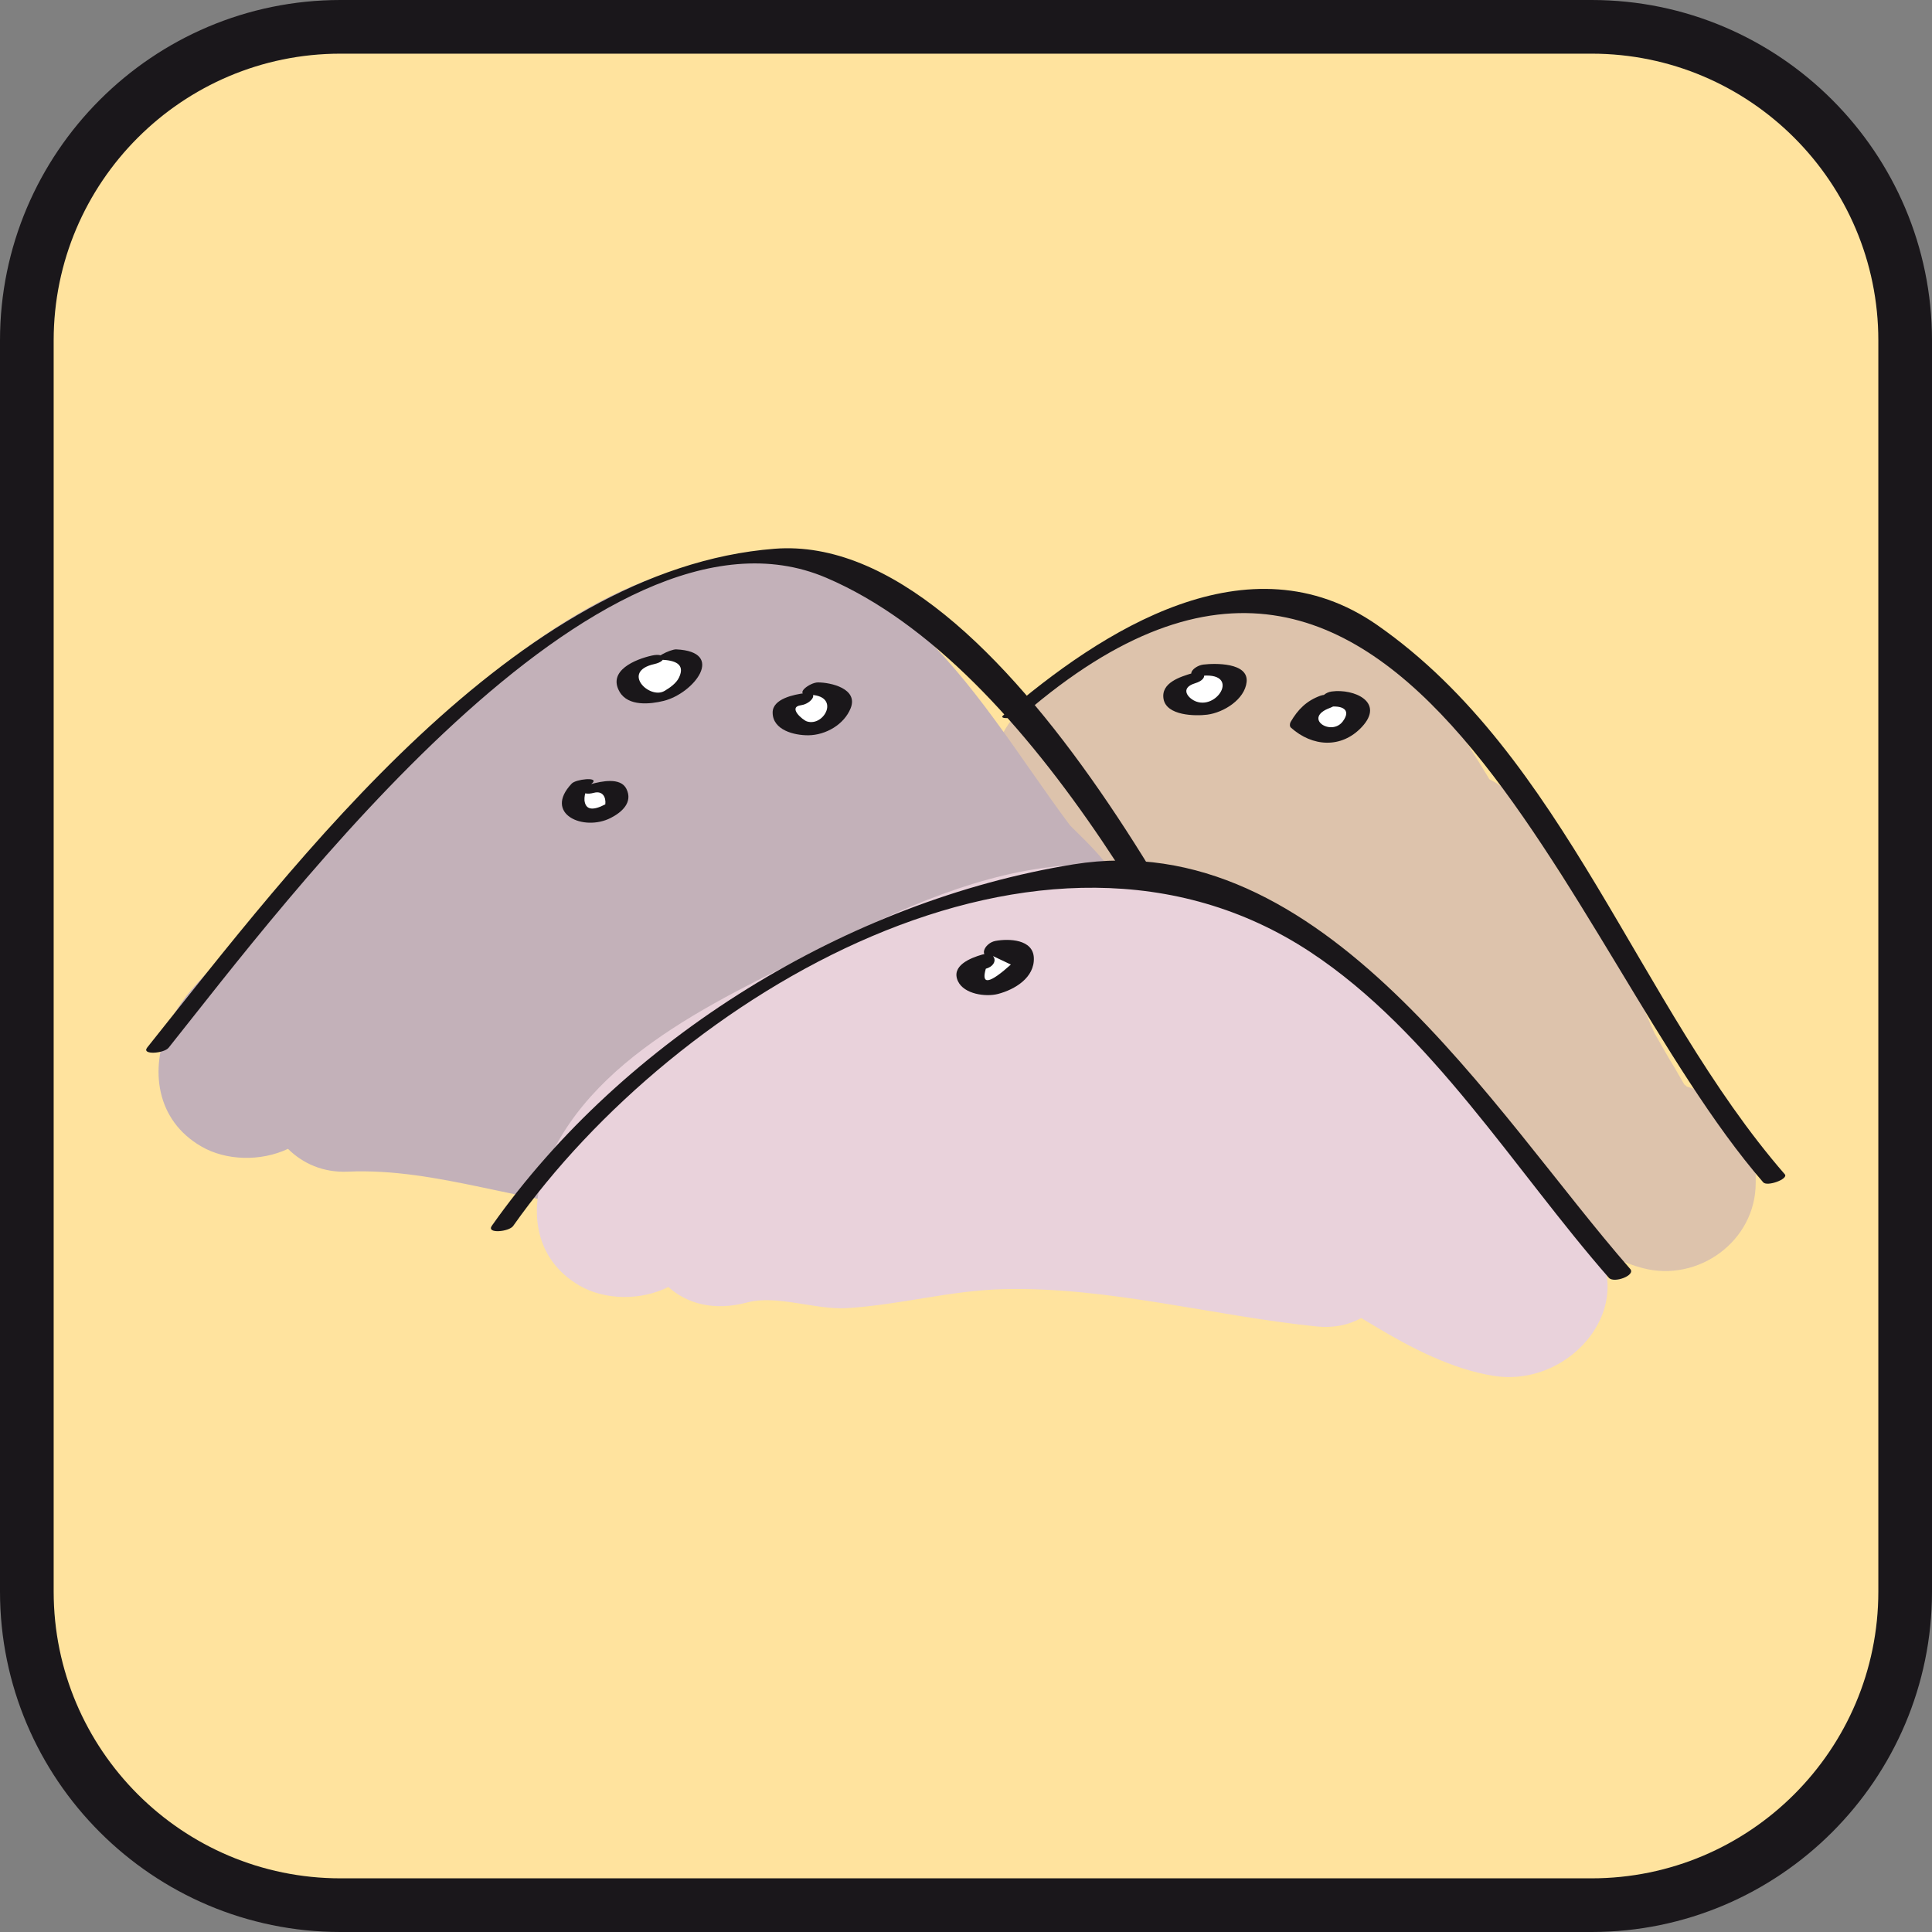 <?xml version="1.0" encoding="utf-8"?>
<!-- Generator: Adobe Illustrator 15.0.0, SVG Export Plug-In . SVG Version: 6.00 Build 0)  -->
<!DOCTYPE svg PUBLIC "-//W3C//DTD SVG 1.1//EN" "http://www.w3.org/Graphics/SVG/1.1/DTD/svg11.dtd">
<svg version="1.1" id="Ebene_1" xmlns="http://www.w3.org/2000/svg" xmlns:xlink="http://www.w3.org/1999/xlink" x="0px" y="0px" width="100%" height="100%" enable-background="new 0 0 36 36" xml:space="preserve" viewBox="0 0 36 36" preserveAspectRatio="xMidYMid slice">
<rect x="0" y="0" width="36" height="36" fill="#808080" stroke="none"/>
<symbol  id="Aufzählungszeichen_5_-_Nächst.">
</symbol>
<path fill="#1A171B" d="M29.657,0H6.344C2.846,0,0,2.846,0,6.343v23.314C0,33.154,2.846,36,6.344,36h23.313
	C33.154,36,36,33.154,36,29.657V6.343C36,2.846,33.154,0,29.657,0L29.657,0z"/>
<path fill="#FFE39E" d="M29.657,1C32.604,1,35,3.397,35,6.343v23.314C35,32.604,32.604,35,29.657,35H6.344
	C3.397,35,1,32.604,1,29.657V6.343C1,3.397,3.397,1,6.344,1H29.657"/>
<use xlink:href="#Aufzählungszeichen_5_-_Nächst."  width="-32766" height="-32766" id="XMLID_1_" x="16383" y="16383" transform="matrix(0 0 0 0 16383 16383)" overflow="visible"/>
<g>
	<path fill="#DDC3AC" d="M31.432,20.247c-0.013-0.01-0.029-0.024-0.049-0.042c-0.061-0.1-0.116-0.204-0.17-0.294
		c-0.135-0.218-0.258-0.441-0.385-0.662c-0.197-0.421-0.342-0.868-0.528-1.292c-0.243-0.551-0.717-0.979-1.07-1.455
		c-0.371-0.5-0.567-1.076-0.972-1.573c-0.153-0.189-0.324-0.322-0.504-0.407c-0.498-0.821-1.007-1.631-1.7-2.314
		c-1.431-1.407-3.343-1.414-5.039-0.515c-0.32,0.169-0.537,0.393-0.669,0.641c-0.47,0.233-0.923,0.488-1.334,0.896
		c-0.452,0.449-0.559,0.97-0.449,1.443c-0.133,0.902,0.39,1.953,1.568,2.022c1.062,0.062,2.145,0.019,3.181,0.289
		c1.075,0.281,1.876,1.362,2.708,2.041c0.775,0.633,1.448,1.197,1.981,1.997c0.221,0.475,0.488,0.907,0.811,1.275
		c0.46,0.615,1.028,1.134,1.803,1.334c1.031,0.267,2.1-0.504,2.1-1.59v-0.195C32.714,20.999,32.16,20.453,31.432,20.247z"/>
	<path fill="#C3B1B9" d="M23.783,21.251c-0.152-0.663-0.363-1.291-0.642-1.922c-0.162-0.365-0.481-0.687-0.765-0.963
		c-0.137-0.12-0.272-0.24-0.408-0.36c-0.044-0.043-0.078-0.077-0.107-0.105c-0.053-0.141-0.114-0.282-0.188-0.431
		c-0.164-0.332-0.402-0.551-0.674-0.679c-0.018-0.051-0.038-0.103-0.06-0.153c-0.225-0.517-0.617-0.878-1.001-1.258
		c-0.963-1.292-1.778-2.689-2.99-3.789c-1.605-1.456-3.496-1.44-5.379-0.574c-1.629,0.75-3.258,2.206-4.518,3.46
		c-0.833,0.83-1.632,1.723-2.308,2.686c-0.482,0.686-1.255,1.15-1.597,1.933c-0.361,0.828-0.241,1.778,0.608,2.268
		c0.459,0.266,1.108,0.281,1.612,0.043c0.277,0.274,0.656,0.445,1.113,0.425c1.689-0.076,3.301,0.624,4.99,0.685
		c1.341,0.049,2.716-0.644,3.976,0.022c0.731,0.386,1.661,0.231,2.156-0.436c0.395,0.208,0.764,0.454,1.169,0.646
		c0.994,0.474,2.085,0.624,3.133,0.931C23.372,24.11,24.451,22.436,23.783,21.251z"/>
	<g>
		<g>
			<path fill="#1A171A" d="M3.142,19.523c2.142-2.682,8.015-10.565,12.252-8.758c3.896,1.662,6.96,7.681,8.592,11.249
				c0.066,0.146,0.485,0.011,0.428-0.115c-1.461-3.192-5.663-12.007-9.978-11.674c-4.837,0.375-8.91,5.808-11.692,9.293
				C2.627,19.664,3.058,19.63,3.142,19.523L3.142,19.523z"/>
		</g>
	</g>
	<g>
		<g>
			<path fill="#1A171A" d="M19.08,13.308c7.147-6.171,10.047,4.428,13.775,8.723c0.074,0.085,0.477-0.063,0.402-0.15
				c-2.735-3.149-4.095-7.796-7.596-10.235c-2.393-1.667-5.129,0.097-6.971,1.687C18.592,13.418,18.999,13.378,19.08,13.308
				L19.08,13.308z"/>
		</g>
	</g>
	<g>
		<path fill="#FFFFFF" d="M12.17,12.294c-0.392,0.049-0.686,0.392-0.294,0.636c0.538,0.392,1.663-0.733,0.587-0.733"/>
		<g>
			<path fill="#1A171A" d="M12.149,12.215c-0.308,0.068-0.834,0.281-0.603,0.677c0.16,0.274,0.57,0.23,0.821,0.168
				c0.566-0.141,1.166-0.917,0.232-0.96c-0.103-0.004-0.494,0.183-0.272,0.193c0.237,0.011,0.45,0.073,0.325,0.333
				c-0.051,0.107-0.172,0.191-0.271,0.249c-0.281,0.164-0.814-0.362-0.189-0.501C12.447,12.316,12.401,12.159,12.149,12.215
				L12.149,12.215z"/>
		</g>
	</g>
	<g>
		<path fill="#FFFFFF" d="M14.958,13.028c-0.685,0.049-0.244,0.685,0.294,0.538c0.587-0.196,0.488-0.783-0.099-0.734"/>
		<g>
			<path fill="#1A171A" d="M14.989,12.916c-0.187,0.026-0.594,0.101-0.592,0.363c0.002,0.327,0.405,0.424,0.665,0.422
				c0.325-0.003,0.668-0.201,0.789-0.505c0.145-0.366-0.375-0.481-0.611-0.48c-0.152,0-0.458,0.232-0.17,0.231
				c0.606-0.002,0.294,0.603-0.036,0.495c-0.076-0.025-0.365-0.266-0.105-0.302C15.127,13.112,15.286,12.874,14.989,12.916
				L14.989,12.916z"/>
		</g>
	</g>
	<g>
		<path fill="#FFFFFF" d="M10.849,14.593c-0.342,0.293-0.147,0.734,0.293,0.636c0.538-0.098,0.44-0.733-0.098-0.538"/>
		<g>
			<path fill="#1A171A" d="M10.653,14.601c-0.535,0.565,0.222,0.9,0.729,0.639c0.207-0.106,0.415-0.291,0.29-0.541
				c-0.11-0.222-0.472-0.138-0.65-0.091c-0.252,0.067-0.208,0.232,0.044,0.165c0.162-0.043,0.229,0.079,0.213,0.215
				c-0.239,0.125-0.368,0.101-0.388-0.074c-0.006-0.134,0.045-0.244,0.153-0.329C11.15,14.474,10.731,14.518,10.653,14.601
				L10.653,14.601z"/>
		</g>
	</g>
	<g>
		<path fill="#FFFFFF" d="M22.247,12.636c-0.831,0.196-0.049,0.832,0.489,0.489c0.587-0.391,0.146-0.733-0.343-0.636"/>
		<g>
			<path fill="#1A171A" d="M22.222,12.542c-0.229,0.069-0.594,0.179-0.541,0.483c0.056,0.313,0.592,0.32,0.813,0.292
				c0.307-0.039,0.701-0.284,0.735-0.61c0.037-0.366-0.596-0.349-0.804-0.324c-0.197,0.024-0.363,0.249-0.064,0.213
				c0.752-0.092,0.347,0.617-0.063,0.479c-0.151-0.05-0.333-0.252-0.025-0.345C22.522,12.655,22.476,12.465,22.222,12.542
				L22.222,12.542z"/>
		</g>
	</g>
	<g>
		<path fill="#FFFFFF" d="M24.693,13.077c-0.196,0.049-0.343,0.196-0.441,0.392c0.783,0.782,1.615-0.636,0.539-0.44"/>
		<g>
			<path fill="#1A171A" d="M24.603,12.964c-0.255,0.093-0.418,0.254-0.553,0.487c-0.018,0.029-0.023,0.083,0.005,0.108
				c0.396,0.355,0.938,0.396,1.32-0.012c0.435-0.465-0.145-0.719-0.562-0.662c-0.226,0.031-0.338,0.326-0.045,0.286
				c0.216-0.029,0.426,0.037,0.254,0.27c-0.213,0.289-0.757-0.062-0.238-0.251C25.062,13.088,24.813,12.887,24.603,12.964
				L24.603,12.964z"/>
		</g>
	</g>
	<path fill="#E9D2DB" d="M29.432,22.854c-1.856-1.767-3.256-5.375-6.062-5.9c-0.058-0.011-0.114-0.018-0.171-0.023
		c-0.283-0.2-0.568-0.397-0.905-0.515c-0.68-0.237-1.388-0.321-2.105-0.304c-1.598,0.037-3.151,0.697-4.556,1.403
		c-1.938,0.976-4.526,2.037-5.439,4.174c-0.355,0.831-0.246,1.775,0.607,2.268c0.468,0.271,1.142,0.282,1.652,0.024
		c0.346,0.309,0.847,0.455,1.467,0.289c0.555-0.149,1.273,0.14,1.858,0.105c0.977-0.058,1.921-0.327,2.904-0.353
		c1.96-0.051,3.909,0.496,5.852,0.695c0.322,0.033,0.601-0.03,0.831-0.157c0.083,0.05,0.165,0.099,0.246,0.147
		c0.672,0.404,1.435,0.803,2.214,0.929C29.359,25.886,30.743,24.101,29.432,22.854z"/>
	<g>
		<path fill="#FFFFFF" d="M18.334,17.92c-0.686,0.146-0.05,0.685,0.439,0.391s0.294-0.783-0.244-0.636"/>
		<g>
			<path fill="#1A171A" d="M18.299,17.788c-0.215,0.062-0.585,0.207-0.448,0.497c0.114,0.24,0.516,0.295,0.744,0.236
				c0.315-0.082,0.685-0.305,0.669-0.674c-0.015-0.348-0.468-0.359-0.712-0.315c-0.22,0.04-0.336,0.337-0.045,0.285
				c0.109,0.052,0.22,0.104,0.329,0.156c-0.401,0.36-0.557,0.387-0.467,0.078C18.628,17.977,18.56,17.712,18.299,17.788
				L18.299,17.788z"/>
		</g>
	</g>
	<g>
		<g>
			<path fill="#1A171A" d="M9.562,22.844c3.03-4.297,9.856-8.403,14.856-5.103c2.256,1.489,3.807,4.065,5.561,6.069
				c0.095,0.107,0.503-0.045,0.398-0.164c-2.559-2.924-5.712-8.292-10.374-7.54c-4.198,0.678-8.383,3.251-10.838,6.734
				C9.056,22.995,9.486,22.953,9.562,22.844L9.562,22.844z"/>
		</g>
	</g>
</g>
</svg>
